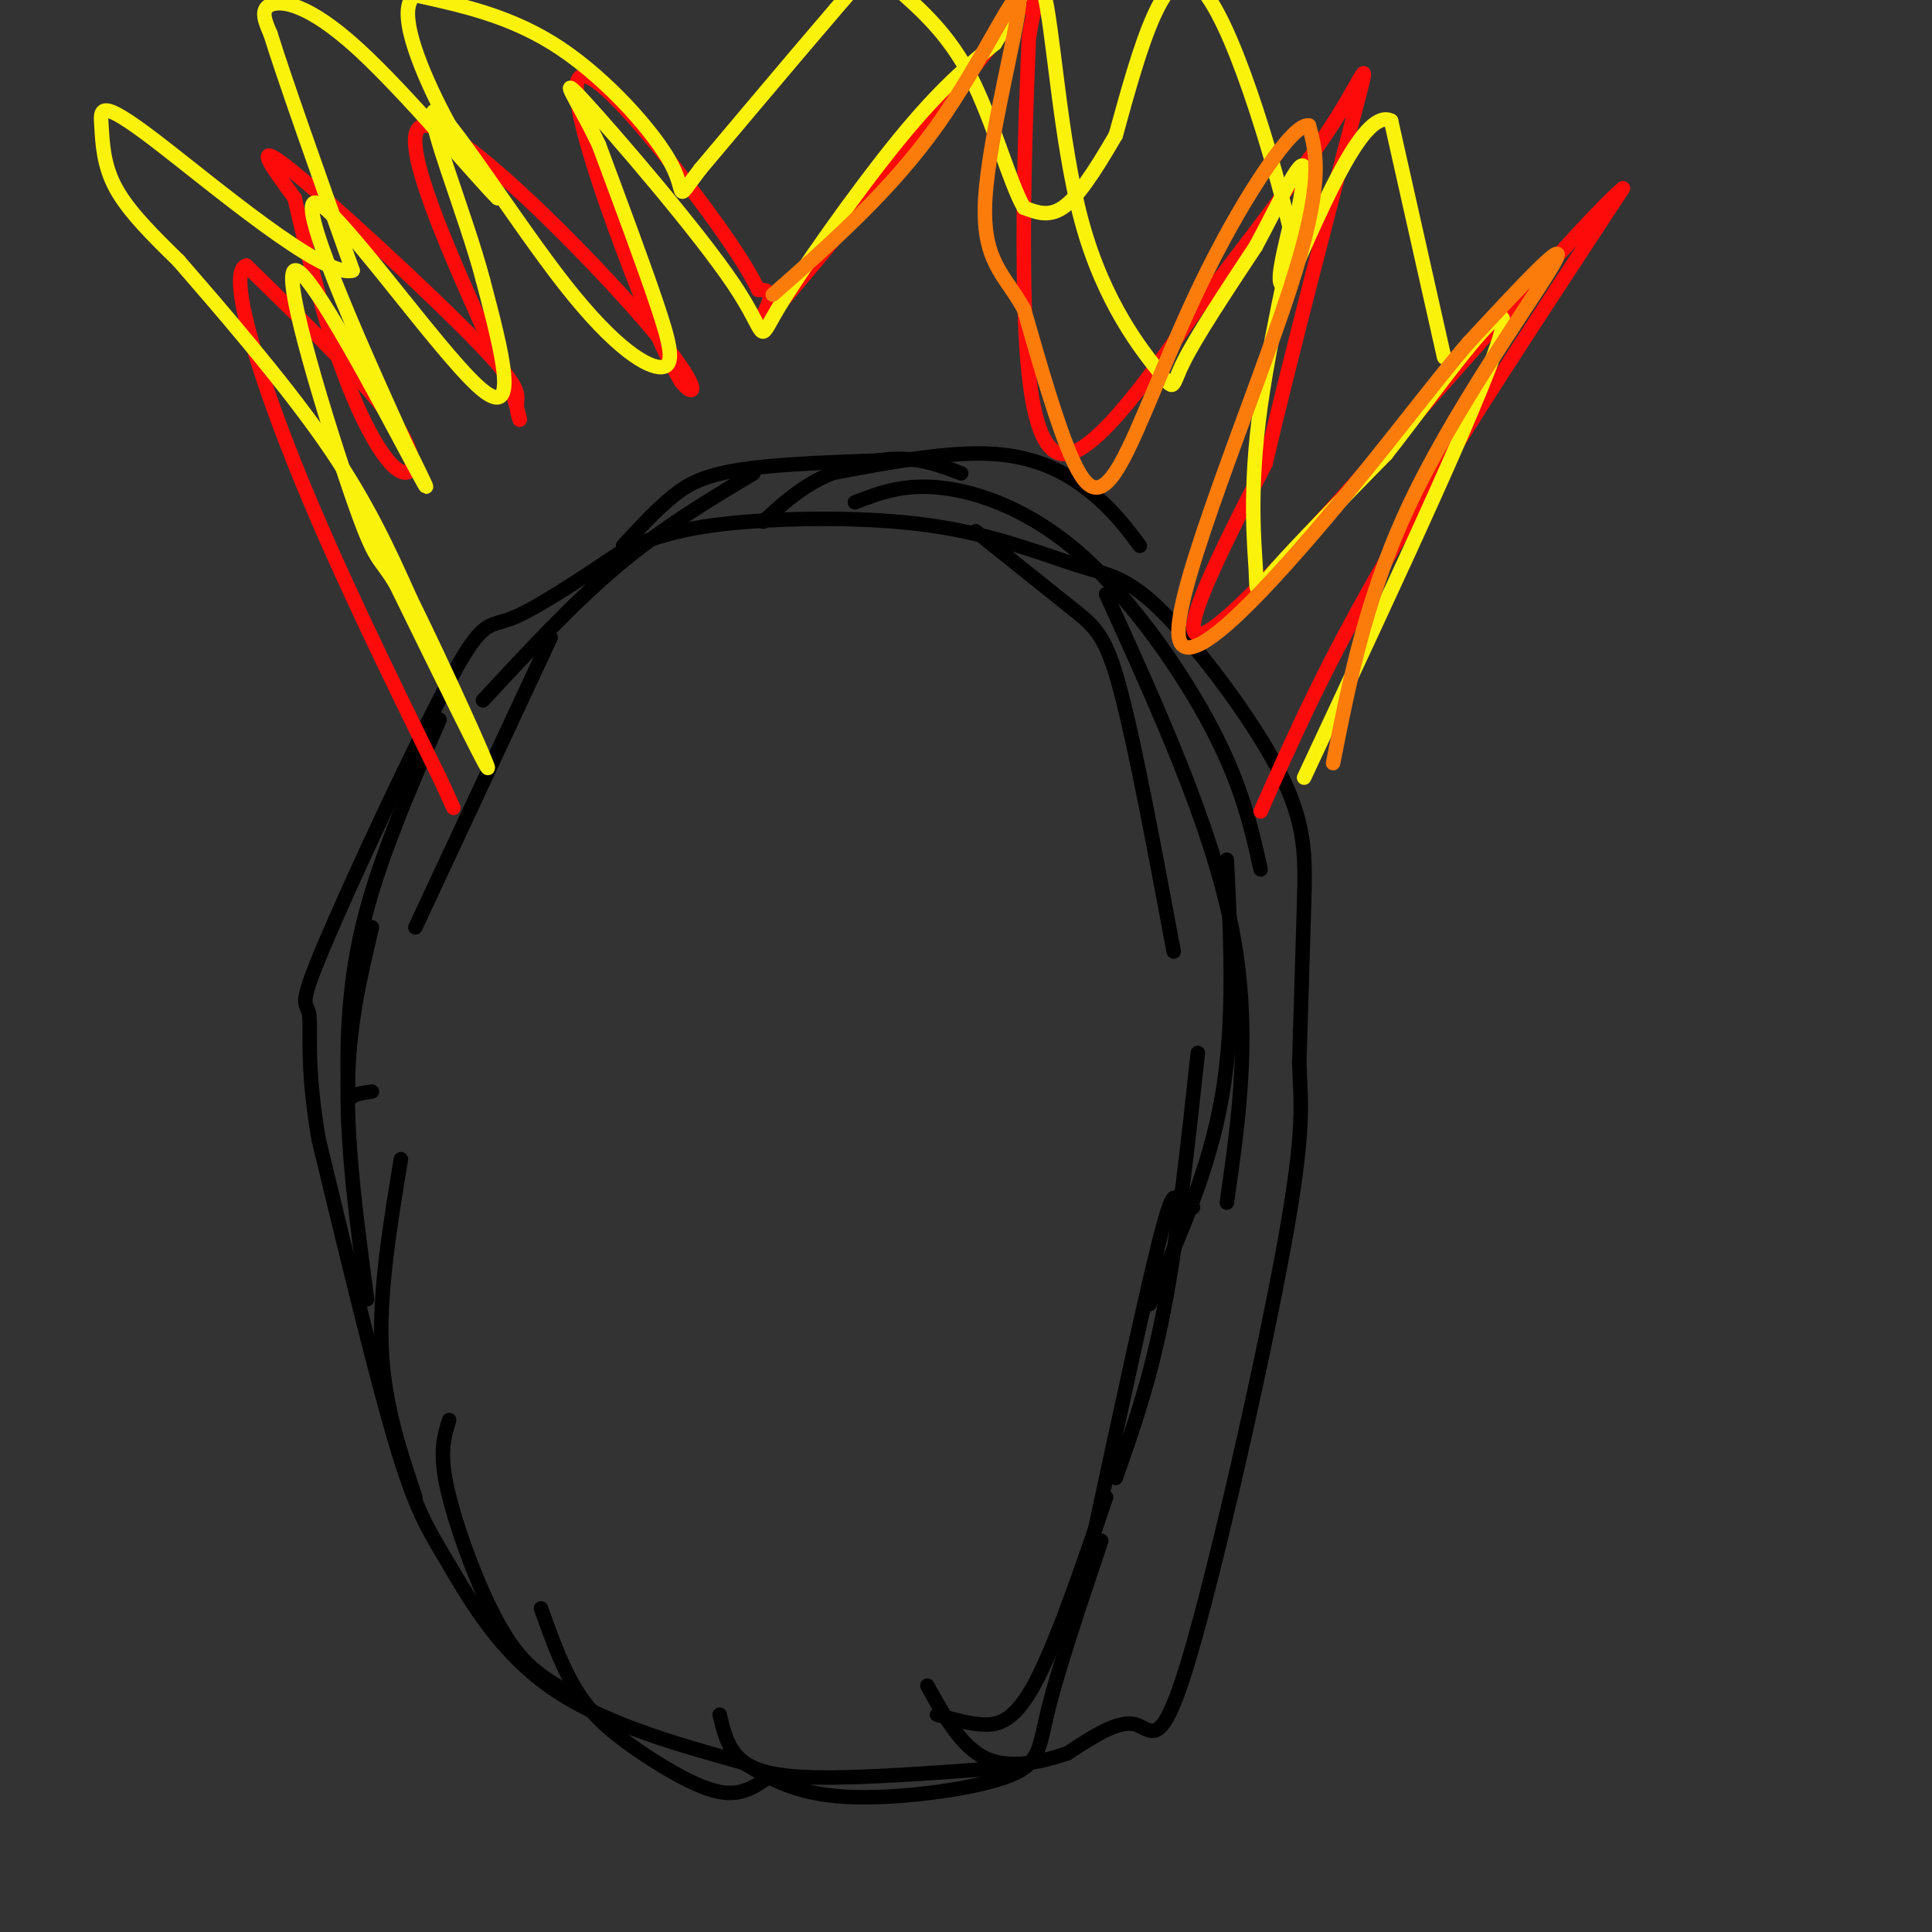<svg viewBox='0 0 400 400' version='1.1' xmlns='http://www.w3.org/2000/svg' xmlns:xlink='http://www.w3.org/1999/xlink'><rect x="0" y="0" width="400" height="400" fill="#333333" stroke="none"/><g fill='none' stroke='#000000' stroke-width='3' stroke-linecap='round' stroke-linejoin='round'><path d='M158,108c3.578,-3.289 7.156,-6.578 12,-9c4.844,-2.422 10.956,-3.978 16,-4c5.044,-0.022 9.022,1.489 13,3'/><path d='M172,98c12.356,-2.333 24.711,-4.667 34,-4c9.289,0.667 15.511,4.333 20,8c4.489,3.667 7.244,7.333 10,11'/><path d='M177,104c5.071,-1.952 10.143,-3.905 18,-3c7.857,0.905 18.500,4.667 29,14c10.500,9.333 20.857,24.238 27,36c6.143,11.762 8.071,20.381 10,29'/><path d='M202,110c7.578,6.067 15.156,12.133 20,16c4.844,3.867 6.956,5.533 10,17c3.044,11.467 7.022,32.733 11,54'/><path d='M229,123c10.917,24.000 21.833,48.000 26,69c4.167,21.000 1.583,39.000 -1,57'/><path d='M254,178c0.833,16.833 1.667,33.667 -1,49c-2.667,15.333 -8.833,29.167 -15,43'/><path d='M248,218c-2.083,19.167 -4.167,38.333 -7,53c-2.833,14.667 -6.417,24.833 -10,35'/><path d='M194,95c-14.911,0.400 -29.822,0.800 -39,2c-9.178,1.200 -12.622,3.200 -16,6c-3.378,2.800 -6.689,6.400 -10,10'/><path d='M156,98c-9.333,5.583 -18.667,11.167 -28,19c-9.333,7.833 -18.667,17.917 -28,28'/><path d='M114,132c0.000,0.000 -28.000,60.000 -28,60'/><path d='M91,149c-6.417,14.792 -12.833,29.583 -16,43c-3.167,13.417 -3.083,25.458 -3,31c0.083,5.542 0.167,4.583 1,4c0.833,-0.583 2.417,-0.792 4,-1'/><path d='M77,192c-2.417,10.083 -4.833,20.167 -5,33c-0.167,12.833 1.917,28.417 4,44'/><path d='M83,240c-2.250,13.667 -4.500,27.333 -4,39c0.500,11.667 3.750,21.333 7,31'/><path d='M93,294c-0.893,2.845 -1.786,5.690 -1,11c0.786,5.310 3.250,13.083 6,20c2.750,6.917 5.786,12.976 9,17c3.214,4.024 6.607,6.012 10,8'/><path d='M112,333c2.327,6.506 4.655,13.012 8,18c3.345,4.988 7.708,8.458 13,12c5.292,3.542 11.512,7.155 16,8c4.488,0.845 7.244,-1.077 10,-3'/><path d='M149,355c0.778,3.311 1.556,6.622 4,9c2.444,2.378 6.556,3.822 16,4c9.444,0.178 24.222,-0.911 39,-2'/><path d='M194,355c2.911,0.867 5.822,1.733 9,2c3.178,0.267 6.622,-0.067 11,-8c4.378,-7.933 9.689,-23.467 15,-39'/><path d='M247,250c-1.133,0.089 -2.267,0.178 -3,-1c-0.733,-1.178 -1.067,-3.622 -4,8c-2.933,11.622 -8.467,37.311 -14,63'/><path d='M228,319c-4.488,13.369 -8.976,26.738 -11,35c-2.024,8.262 -1.583,11.417 -9,14c-7.417,2.583 -22.690,4.595 -33,4c-10.310,-0.595 -15.655,-3.798 -21,-7'/><path d='M154,365c-10.872,-3.102 -27.553,-7.357 -39,-15c-11.447,-7.643 -17.659,-18.673 -22,-26c-4.341,-7.327 -6.812,-10.951 -11,-25c-4.188,-14.049 -10.094,-38.525 -16,-63'/><path d='M66,236c-2.724,-15.635 -1.534,-23.223 -2,-26c-0.466,-2.777 -2.589,-0.744 3,-14c5.589,-13.256 18.889,-41.800 26,-55c7.111,-13.200 8.032,-11.057 13,-13c4.968,-1.943 13.984,-7.971 23,-14'/><path d='M129,114c7.500,-3.467 14.749,-5.134 26,-6c11.251,-0.866 26.504,-0.932 39,1c12.496,1.932 22.235,5.863 29,8c6.765,2.137 10.556,2.480 18,10c7.444,7.520 18.543,22.217 24,33c5.457,10.783 5.274,17.652 5,27c-0.274,9.348 -0.637,21.174 -1,33'/><path d='M269,220c0.247,8.400 1.365,12.901 -3,37c-4.365,24.099 -14.214,67.796 -20,87c-5.786,19.204 -7.510,13.915 -11,13c-3.490,-0.915 -8.745,2.542 -14,6'/><path d='M221,363c-5.422,1.822 -11.978,3.378 -17,1c-5.022,-2.378 -8.511,-8.689 -12,-15'/></g>
<g fill='none' stroke='#FD0A0A' stroke-width='3' stroke-linecap='round' stroke-linejoin='round'><path d='M261,168c6.750,-15.250 13.500,-30.500 26,-52c12.500,-21.500 30.750,-49.250 49,-77'/><path d='M336,39c-10.156,8.422 -60.044,67.978 -79,86c-18.956,18.022 -6.978,-5.489 5,-29'/><path d='M262,96c4.702,-20.048 13.958,-55.667 18,-71c4.042,-15.333 2.869,-10.381 -3,-1c-5.869,9.381 -16.435,23.190 -27,37'/><path d='M250,61c-10.476,14.881 -23.167,33.583 -30,33c-6.833,-0.583 -7.810,-20.452 -8,-38c-0.190,-17.548 0.405,-32.774 1,-48'/><path d='M213,8c1.616,-11.094 5.155,-14.829 -5,-2c-10.155,12.829 -34.003,42.223 -44,54c-9.997,11.777 -6.142,5.936 -5,3c1.142,-2.936 -0.429,-2.968 -2,-3'/><path d='M157,60c-1.081,-2.094 -2.785,-5.829 -11,-17c-8.215,-11.171 -22.943,-29.777 -26,-27c-3.057,2.777 5.555,26.936 11,41c5.445,14.064 7.722,18.032 10,22'/><path d='M141,79c2.917,3.786 5.208,2.250 -7,-12c-12.208,-14.250 -38.917,-41.214 -46,-41c-7.083,0.214 5.458,27.607 18,55'/><path d='M106,81c2.871,9.383 1.048,5.340 1,3c-0.048,-2.340 1.679,-2.976 -8,-13c-9.679,-10.024 -30.766,-29.435 -39,-36c-8.234,-6.565 -3.617,-0.282 1,6'/><path d='M61,41c1.565,6.970 4.976,21.394 9,33c4.024,11.606 8.660,20.394 12,23c3.340,2.606 5.383,-0.970 0,-9c-5.383,-8.030 -18.191,-20.515 -31,-33'/><path d='M51,55c-3.933,1.089 1.733,20.311 10,41c8.267,20.689 19.133,42.844 30,65'/><path d='M91,161c5.000,10.833 2.500,5.417 0,0'/></g>
<g fill='none' stroke='#FBF20B' stroke-width='3' stroke-linecap='round' stroke-linejoin='round'><path d='M299,74c0.000,0.000 -11.000,-49.000 -11,-49'/><path d='M288,25c-5.333,-2.667 -13.167,15.167 -21,33'/><path d='M267,58c-3.500,3.667 -1.750,-3.667 0,-11'/><path d='M267,47c-3.467,-14.200 -12.133,-44.200 -19,-50c-6.867,-5.800 -11.933,12.600 -17,31'/><path d='M231,28c-4.733,8.156 -8.067,13.044 -11,15c-2.933,1.956 -5.467,0.978 -8,0'/><path d='M212,43c-2.978,-5.156 -6.422,-18.044 -11,-27c-4.578,-8.956 -10.289,-13.978 -16,-19'/><path d='M185,-3c-2.311,-5.178 -0.089,-8.622 -6,-2c-5.911,6.622 -19.956,23.311 -34,40'/><path d='M145,35c-5.607,7.262 -2.625,5.417 -6,-1c-3.375,-6.417 -13.107,-17.405 -23,-24c-9.893,-6.595 -19.946,-8.798 -30,-11'/><path d='M86,-1c-4.089,2.556 0.689,14.444 5,23c4.311,8.556 8.156,13.778 12,19'/><path d='M103,41c-3.631,-3.464 -18.708,-21.625 -29,-31c-10.292,-9.375 -15.798,-9.964 -18,-9c-2.202,0.964 -1.101,3.482 0,6'/><path d='M56,7c2.833,9.167 9.917,29.083 17,49'/><path d='M73,56c-5.982,1.807 -29.439,-18.175 -41,-27c-11.561,-8.825 -11.228,-6.491 -11,-3c0.228,3.491 0.351,8.140 3,13c2.649,4.860 7.825,9.930 13,15'/><path d='M37,54c7.889,9.089 21.111,24.311 30,37c8.889,12.689 13.444,22.844 18,33'/><path d='M85,124c7.200,14.600 16.200,34.600 16,35c-0.200,0.400 -9.600,-18.800 -19,-38'/><path d='M82,121c-3.864,-6.475 -4.026,-3.663 -9,-18c-4.974,-14.337 -14.762,-45.821 -12,-47c2.762,-1.179 18.075,27.949 24,39c5.925,11.051 2.463,4.026 -1,-3'/><path d='M84,92c-6.464,-14.298 -22.125,-48.542 -19,-50c3.125,-1.458 25.036,29.869 34,38c8.964,8.131 4.982,-6.935 1,-22'/><path d='M100,58c-3.430,-13.212 -12.505,-35.242 -10,-35c2.505,0.242 16.589,22.756 27,36c10.411,13.244 17.149,17.220 20,17c2.851,-0.220 1.815,-4.634 -1,-13c-2.815,-8.366 -7.407,-20.683 -12,-33'/><path d='M124,30c-4.361,-9.236 -9.262,-15.826 -3,-9c6.262,6.826 23.689,27.067 31,38c7.311,10.933 4.507,12.559 9,5c4.493,-7.559 16.284,-24.303 25,-35c8.716,-10.697 14.358,-15.349 20,-20'/><path d='M206,9c5.125,-8.007 7.937,-18.024 10,-11c2.063,7.024 3.378,31.089 8,48c4.622,16.911 12.552,26.668 16,31c3.448,4.332 2.414,3.238 5,-2c2.586,-5.238 8.793,-14.619 15,-24'/><path d='M260,51c5.118,-9.491 10.413,-21.220 10,-15c-0.413,6.220 -6.533,30.389 -9,48c-2.467,17.611 -1.279,28.665 -1,34c0.279,5.335 -0.349,4.953 4,0c4.349,-4.953 13.674,-14.476 23,-24'/><path d='M287,94c10.733,-13.644 26.067,-35.756 24,-26c-2.067,9.756 -21.533,51.378 -41,93'/></g>
<g fill='none' stroke='#FB7B0B' stroke-width='3' stroke-linecap='round' stroke-linejoin='round'><path d='M276,158c3.556,-17.933 7.111,-35.867 17,-56c9.889,-20.133 26.111,-42.467 29,-48c2.889,-5.533 -7.556,5.733 -18,17'/><path d='M304,71c-7.407,8.592 -16.923,21.571 -30,37c-13.077,15.429 -29.713,33.308 -30,23c-0.287,-10.308 15.775,-48.802 23,-71c7.225,-22.198 5.612,-28.099 4,-34'/><path d='M271,26c-3.174,-0.807 -13.108,14.175 -21,30c-7.892,15.825 -13.740,32.491 -18,40c-4.260,7.509 -6.931,5.860 -10,-1c-3.069,-6.860 -6.534,-18.930 -10,-31'/><path d='M212,64c-3.946,-7.217 -8.810,-9.759 -8,-23c0.810,-13.241 7.295,-37.180 7,-41c-0.295,-3.820 -7.370,12.480 -17,26c-9.630,13.520 -21.815,24.260 -34,35'/></g>
</svg>